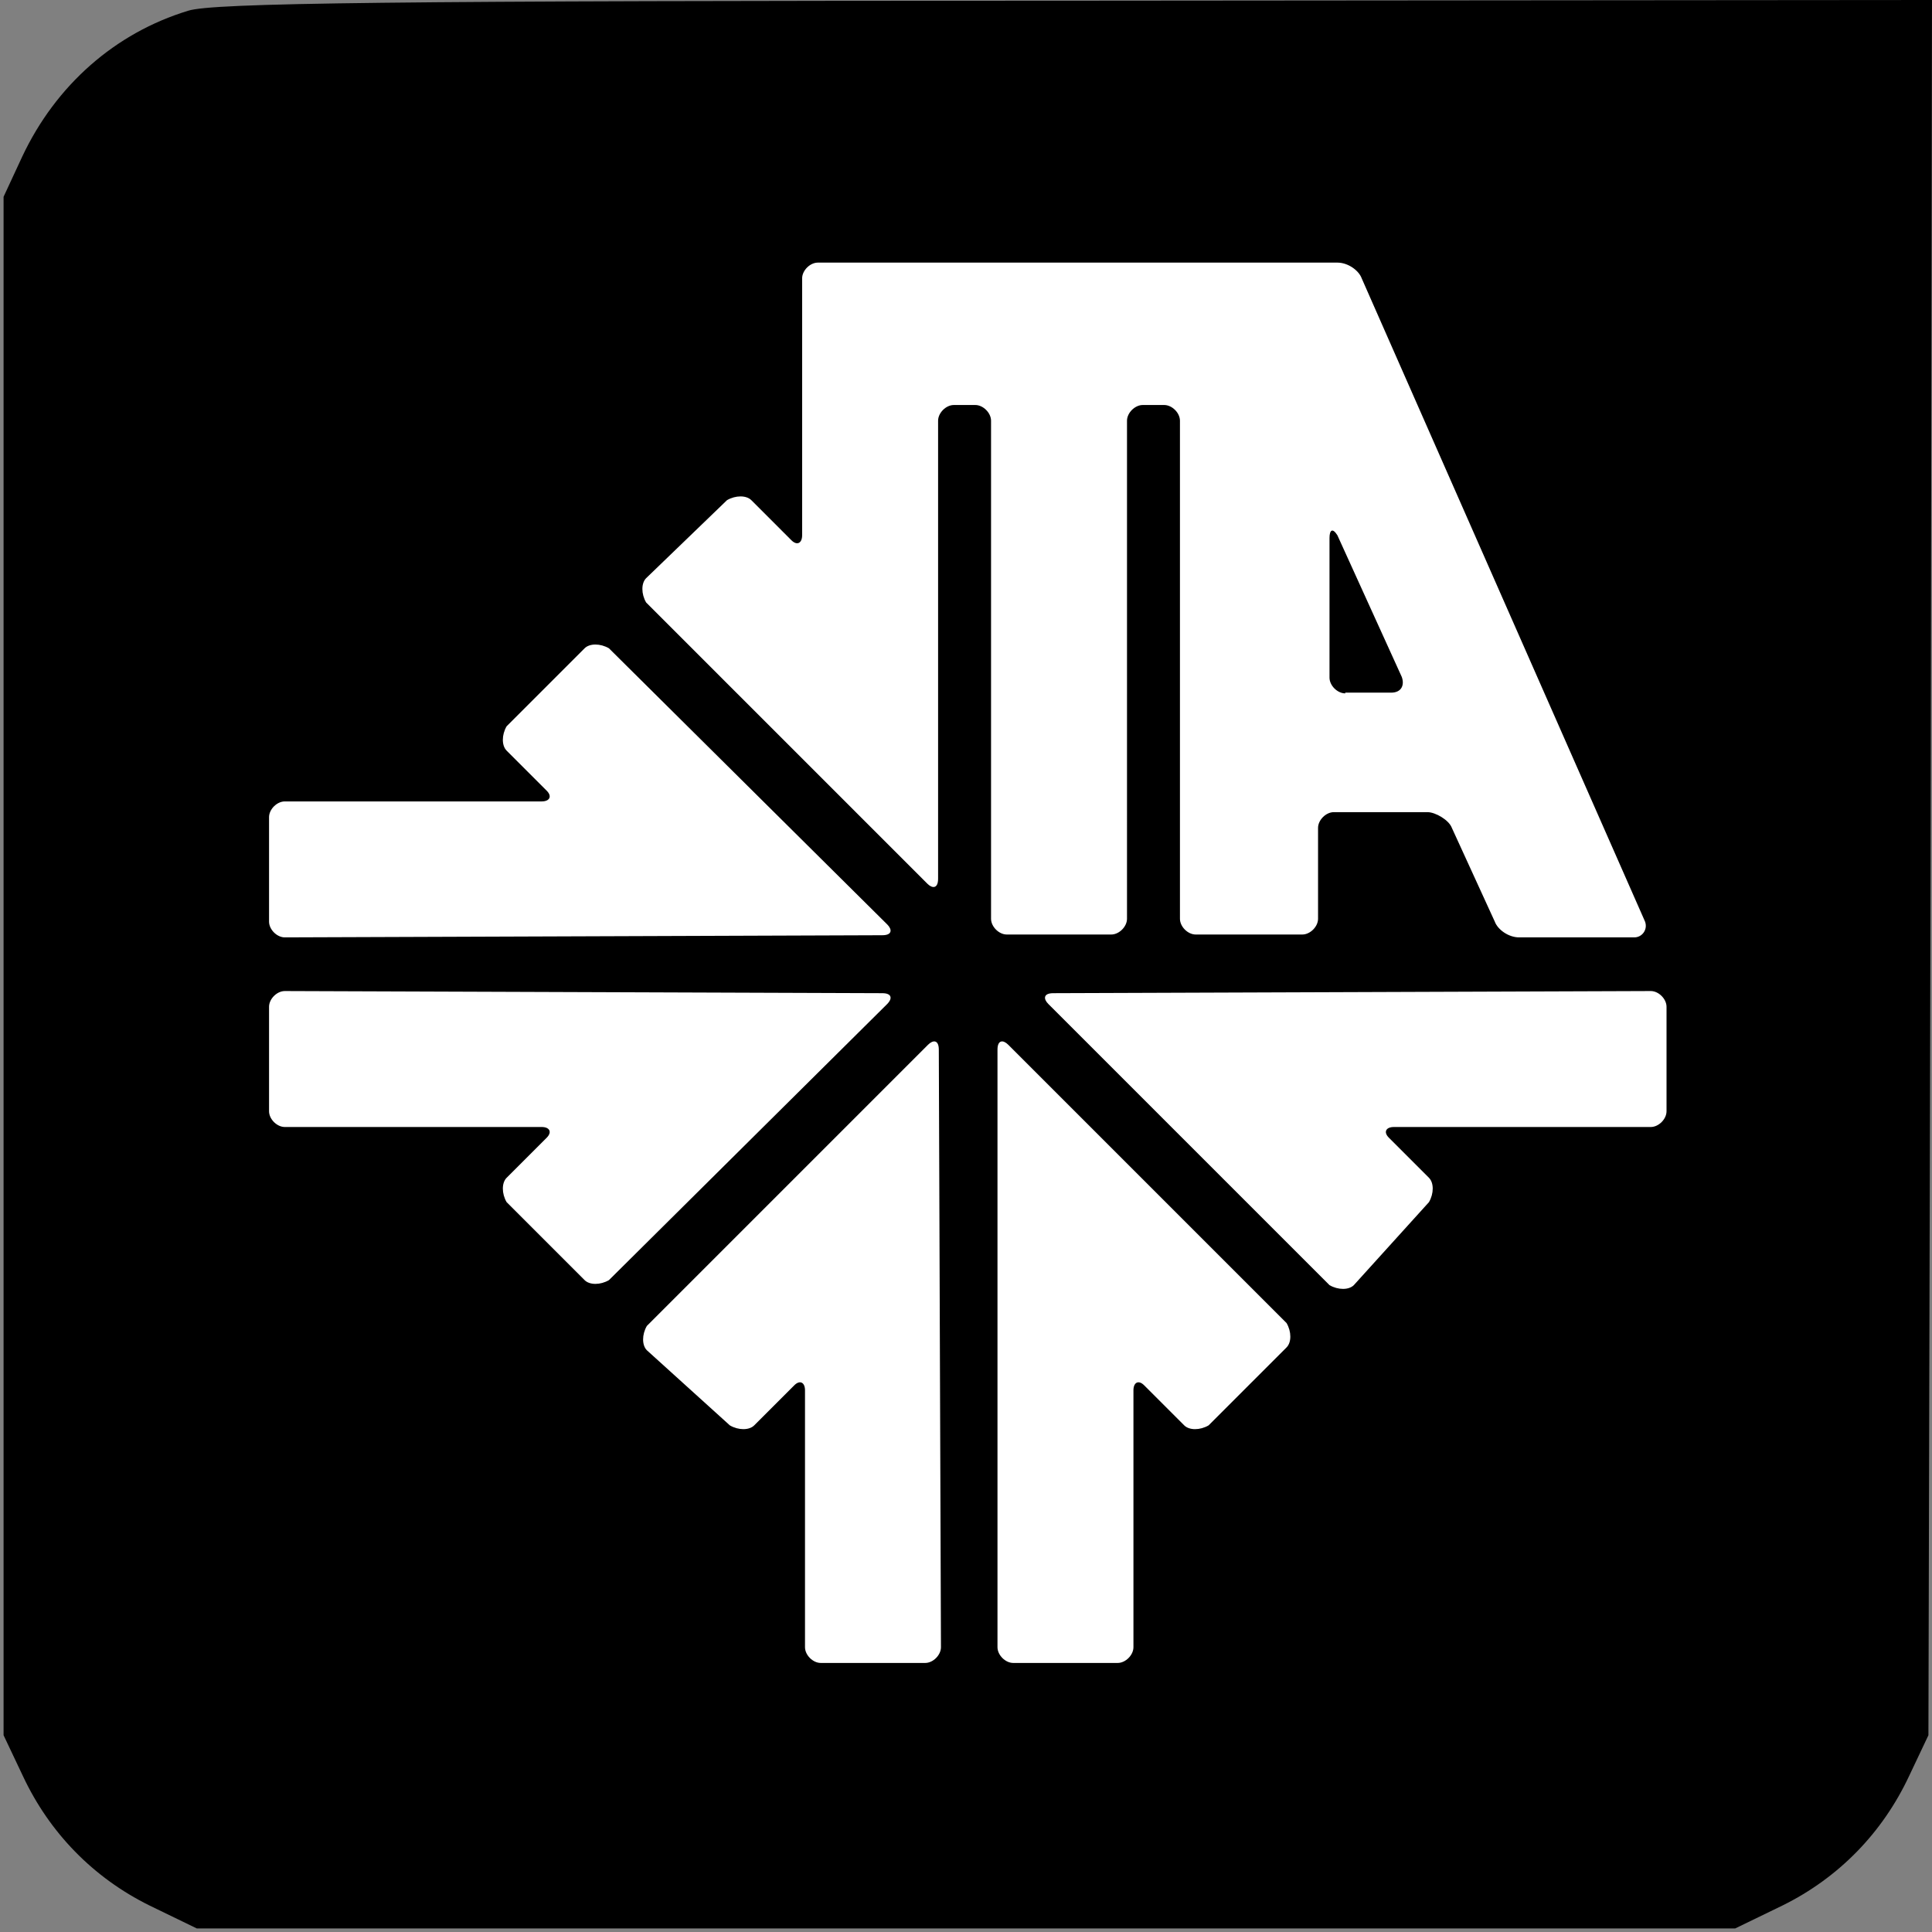 <?xml version="1.0" encoding="utf-8"?>
<!-- Generator: Adobe Illustrator 25.2.3, SVG Export Plug-In . SVG Version: 6.00 Build 0)  -->
<svg version="1.1" id="Layer_1" xmlns="http://www.w3.org/2000/svg" xmlns:xlink="http://www.w3.org/1999/xlink" x="0px" y="0px"
	 viewBox="0 0 270 270" style="enable-background:new 0 0 270 270;" xml:space="preserve">
<rect x="0" y="0" width="270" height="270" fill="#808080" stroke="none"/>
<style type="text/css">
	.st0{fill:#FFFFFF;}
</style>
<g transform="translate(0,270) scale(0.1,-0.1)">
	<path d="M263,2685c-102-31-185-104-232-204l-26-56V1350V275l27-57c37-79,98-142,177-181l66-32h1075h1075l66,32
		c79,39,140,102,177,181l27,57l3,1213l2,1212l-1197-1C542,2699,297,2696,263,2685z"/>
</g>
<path class="st0" d="M190.3,38.9c-0.4-1.1-1.9-2.2-3.4-2.2h-72.6c-1.1,0-2.2,1.1-2.2,2.2v35.9c0,1.1-0.7,1.5-1.5,0.7l-5.6-5.6
	c-0.7-0.7-2.2-0.7-3.4,0L90.3,80.8c-0.7,0.7-0.7,2.2,0,3.4l39.3,39.3c0.7,0.7,1.5,0.7,1.5-0.7v-64c0-1.1,1.1-2.2,2.2-2.2h3
	c1.1,0,2.2,1.1,2.2,2.2v69.6c0,1.1,1.1,2.2,2.2,2.2h14.6c1.1,0,2.2-1.1,2.2-2.2V58.8c0-1.1,1.1-2.2,2.2-2.2h3c1.1,0,2.2,1.1,2.2,2.2
	v69.6c0,1.1,1.1,2.2,2.2,2.2H182c1.1,0,2.2-1.1,2.2-2.2v-12.7c0-1.1,1.1-2.2,2.2-2.2h13.1c1.1,0,3,1.1,3.4,2.2l6,13.1
	c0.4,1.1,1.9,2.2,3.4,2.2h16.1c1.1,0,1.9-1.1,1.5-2.2L190.3,38.9z M188,96.9c-1.1,0-2.2-1.1-2.2-2.2V75.2c0-1.1,0.4-1.5,1.1-0.4
	l9,19.8c0.4,1.1,0,2.2-1.5,2.2H188z"/>
<path class="st0" d="M39.8,138.5c-1.1,0-2.2,1.1-2.2,2.2v14.6c0,1.1,1.1,2.2,2.2,2.2h35.9c1.1,0,1.5,0.7,0.7,1.5l-5.6,5.6
	c-0.7,0.7-0.7,2.2,0,3.4l10.9,10.9c0.7,0.7,2.2,0.7,3.4,0l38.9-38.6c0.7-0.7,0.7-1.5-0.7-1.5L39.8,138.5z"/>
<path class="st0" d="M39.8,131c-1.1,0-2.2-1.1-2.2-2.2v-14.6c0-1.1,1.1-2.2,2.2-2.2h35.9c1.1,0,1.5-0.7,0.7-1.5l-5.6-5.6
	c-0.7-0.7-0.7-2.2,0-3.4l10.9-10.9c0.7-0.7,2.2-0.7,3.4,0l38.9,38.6c0.7,0.7,0.7,1.5-0.7,1.5L39.8,131z"/>
<path class="st0" d="M139.4,230.2c0,1.1,1.1,2.2,2.2,2.2h14.6c1.1,0,2.2-1.1,2.2-2.2v-35.9c0-1.1,0.7-1.5,1.5-0.7l5.6,5.6
	c0.7,0.7,2.2,0.7,3.4,0l10.9-10.9c0.7-0.7,0.7-2.2,0-3.4L140.9,146c-0.7-0.7-1.5-0.7-1.5,0.7V230.2z"/>
<path class="st0" d="M131.5,230.2c0,1.1-1.1,2.2-2.2,2.2h-14.6c-1.1,0-2.2-1.1-2.2-2.2v-35.9c0-1.1-0.7-1.5-1.5-0.7l-5.6,5.6
	c-0.7,0.7-2.2,0.7-3.4,0l-11.6-10.5c-0.7-0.7-0.7-2.2,0-3.4l39.3-39.3c0.7-0.7,1.5-0.7,1.5,0.7L131.5,230.2z"/>
<path class="st0" d="M230.7,138.5c1.1,0,2.2,1.1,2.2,2.2v14.6c0,1.1-1.1,2.2-2.2,2.2h-35.9c-1.1,0-1.5,0.7-0.7,1.5l5.6,5.6
	c0.7,0.7,0.7,2.2,0,3.4l-10.5,11.6c-0.7,0.7-2.2,0.7-3.4,0l-39.3-39.3c-0.7-0.7-0.7-1.5,0.7-1.5L230.7,138.5z"/>
</svg>
